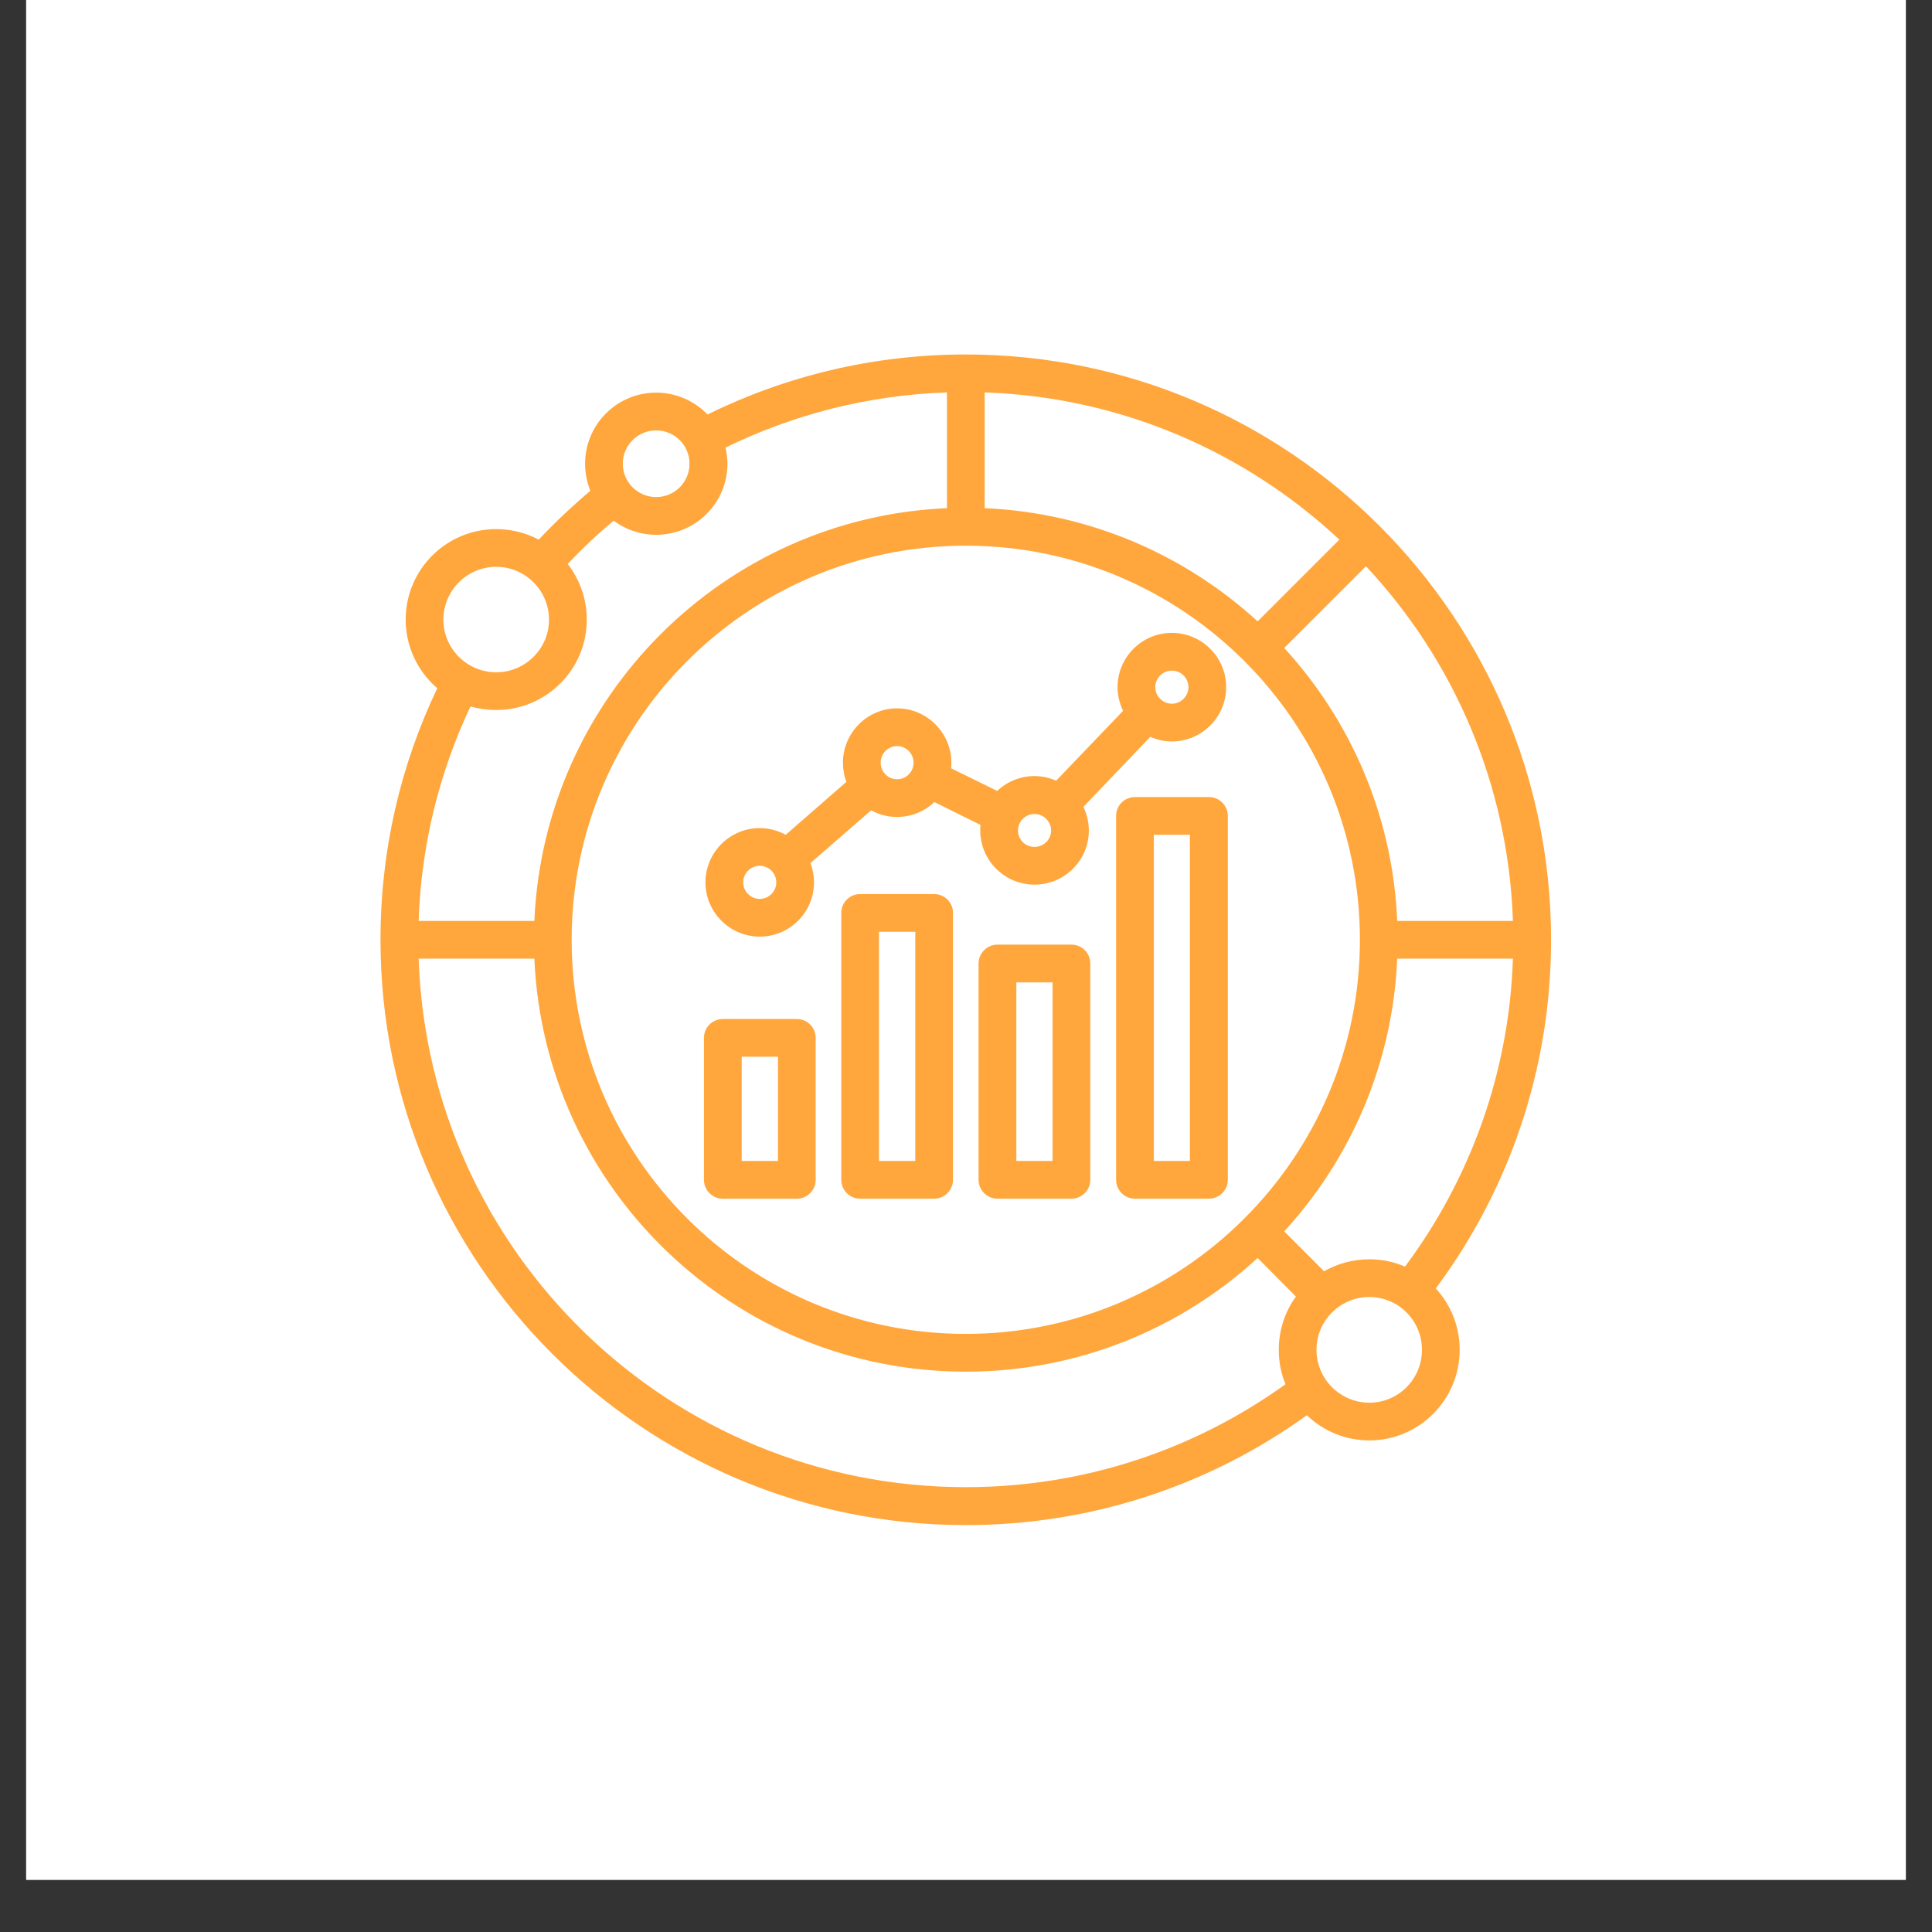 <svg xmlns="http://www.w3.org/2000/svg" xmlns:xlink="http://www.w3.org/1999/xlink" width="48" zoomAndPan="magnify" viewBox="0 0 36 36" height="48" preserveAspectRatio="xMidYMid meet" version="1.0"><rect x="0" y="0" width="36" height="36" fill="#333333" stroke="none"/><defs><clipPath id="16ef22c808"><path d="M 0.488 0 L 35.512 0 L 35.512 35.027 L 0.488 35.027 Z M 0.488 0 " clip-rule="nonzero"/></clipPath><clipPath id="32eb951200"><path d="M 7.09 6.605 L 28.984 6.605 L 28.984 28.496 L 7.09 28.496 Z M 7.09 6.605 " clip-rule="nonzero"/></clipPath></defs><g clip-path="url(#16ef22c808)"><path fill="#ffffff" d="M 0.488 0 L 35.512 0 L 35.512 35.027 L 0.488 35.027 Z M 0.488 0 " fill-opacity="1" fill-rule="nonzero"/><path fill="#ffffff" d="M 0.488 0 L 35.512 0 L 35.512 35.027 L 0.488 35.027 Z M 0.488 0 " fill-opacity="1" fill-rule="nonzero"/></g><g clip-path="url(#32eb951200)"><path fill="#ffa73d" d="M 24.352 26.371 C 22.562 27.66 20.367 28.418 17.996 28.418 C 11.977 28.418 7.09 23.531 7.09 17.512 C 7.09 15.832 7.469 14.246 8.148 12.824 C 7.789 12.516 7.559 12.055 7.559 11.547 C 7.559 10.613 8.316 9.859 9.246 9.859 C 9.531 9.859 9.801 9.93 10.039 10.055 C 10.34 9.734 10.664 9.43 11 9.145 C 10.938 8.988 10.902 8.82 10.902 8.641 C 10.902 7.91 11.496 7.316 12.227 7.316 C 12.602 7.316 12.941 7.473 13.184 7.723 C 14.637 7.008 16.27 6.605 17.996 6.605 C 24.016 6.605 28.902 11.492 28.902 17.512 C 28.902 19.945 28.105 22.191 26.754 24.008 C 27.031 24.309 27.199 24.711 27.199 25.152 C 27.199 26.082 26.445 26.84 25.516 26.84 C 25.062 26.84 24.652 26.66 24.352 26.371 Z M 8.766 13.164 C 8.191 14.383 7.848 15.734 7.801 17.16 L 9.957 17.16 C 10.137 12.996 13.484 9.648 17.645 9.469 L 17.645 7.312 C 16.168 7.363 14.773 7.727 13.52 8.34 C 13.539 8.438 13.555 8.539 13.555 8.641 C 13.555 9.371 12.961 9.965 12.227 9.965 C 11.93 9.965 11.656 9.867 11.434 9.703 C 11.133 9.953 10.848 10.223 10.578 10.508 C 10.801 10.797 10.934 11.156 10.934 11.547 C 10.934 12.477 10.176 13.23 9.246 13.23 C 9.078 13.23 8.918 13.207 8.766 13.164 Z M 7.801 17.863 C 7.984 23.332 12.484 27.711 17.996 27.711 C 20.219 27.711 22.277 27 23.953 25.793 C 23.871 25.594 23.828 25.379 23.828 25.152 C 23.828 24.781 23.945 24.438 24.148 24.16 L 23.434 23.441 C 22 24.758 20.09 25.559 17.996 25.559 C 13.672 25.559 10.141 22.141 9.957 17.863 Z M 26.18 23.602 C 27.383 21.988 28.121 20.008 28.191 17.863 L 26.035 17.863 C 25.953 19.816 25.168 21.594 23.93 22.945 L 24.672 23.688 C 24.922 23.547 25.207 23.465 25.516 23.465 C 25.75 23.465 25.977 23.512 26.18 23.602 Z M 28.191 17.16 C 28.105 14.609 27.082 12.293 25.453 10.551 L 23.93 12.074 C 25.168 13.426 25.953 15.203 26.035 17.16 Z M 24.957 10.055 C 23.211 8.426 20.898 7.398 18.348 7.312 L 18.348 9.469 C 20.305 9.555 22.082 10.34 23.434 11.578 Z M 17.996 10.168 C 13.941 10.168 10.652 13.457 10.652 17.512 C 10.652 21.562 13.941 24.855 17.996 24.855 C 22.051 24.855 25.34 21.562 25.34 17.512 C 25.34 13.457 22.051 10.168 17.996 10.168 Z M 16.027 16.66 L 17.406 16.66 C 17.602 16.66 17.758 16.816 17.758 17.012 L 17.758 21.984 C 17.758 22.176 17.602 22.336 17.406 22.336 L 16.027 22.336 C 15.832 22.336 15.676 22.176 15.676 21.984 L 15.676 17.012 C 15.676 16.816 15.832 16.66 16.027 16.66 Z M 16.379 17.363 L 16.379 21.633 L 17.055 21.633 L 17.055 17.363 Z M 15.102 16.082 C 15.145 16.195 15.168 16.316 15.168 16.441 C 15.168 17 14.715 17.453 14.156 17.453 C 13.602 17.453 13.145 17 13.145 16.441 C 13.145 15.883 13.602 15.43 14.156 15.43 C 14.332 15.43 14.496 15.477 14.641 15.555 L 15.77 14.57 C 15.73 14.457 15.707 14.336 15.707 14.211 C 15.707 13.656 16.16 13.199 16.715 13.199 C 17.273 13.199 17.727 13.656 17.727 14.211 C 17.727 14.246 17.727 14.281 17.723 14.316 L 18.582 14.738 C 18.762 14.566 19.008 14.461 19.277 14.461 C 19.418 14.461 19.555 14.492 19.68 14.547 L 20.926 13.246 C 20.863 13.109 20.824 12.961 20.824 12.805 C 20.824 12.246 21.277 11.793 21.836 11.793 C 22.395 11.793 22.848 12.246 22.848 12.805 C 22.848 13.359 22.395 13.816 21.836 13.816 C 21.691 13.816 21.559 13.785 21.434 13.73 L 20.188 15.035 C 20.25 15.168 20.289 15.316 20.289 15.477 C 20.289 16.031 19.836 16.484 19.277 16.484 C 18.719 16.484 18.266 16.031 18.266 15.477 C 18.266 15.441 18.266 15.406 18.27 15.371 L 17.41 14.945 C 17.23 15.117 16.984 15.223 16.715 15.223 C 16.543 15.223 16.379 15.18 16.234 15.098 Z M 14.156 16.75 C 14.328 16.75 14.465 16.609 14.465 16.441 C 14.465 16.273 14.328 16.133 14.156 16.133 C 13.988 16.133 13.848 16.273 13.848 16.441 C 13.848 16.609 13.988 16.75 14.156 16.75 Z M 16.715 14.52 C 16.887 14.52 17.023 14.383 17.023 14.211 C 17.023 14.043 16.887 13.902 16.715 13.902 C 16.547 13.902 16.41 14.043 16.41 14.211 C 16.41 14.383 16.547 14.52 16.715 14.52 Z M 19.277 15.781 C 19.445 15.781 19.586 15.645 19.586 15.477 C 19.586 15.305 19.445 15.168 19.277 15.168 C 19.105 15.168 18.969 15.305 18.969 15.477 C 18.969 15.645 19.105 15.781 19.277 15.781 Z M 21.836 13.113 C 22.004 13.113 22.145 12.973 22.145 12.805 C 22.145 12.633 22.004 12.496 21.836 12.496 C 21.668 12.496 21.527 12.633 21.527 12.805 C 21.527 12.973 21.668 13.113 21.836 13.113 Z M 21.148 14.852 L 22.527 14.852 C 22.719 14.852 22.879 15.008 22.879 15.203 L 22.879 21.984 C 22.879 22.176 22.719 22.336 22.527 22.336 L 21.148 22.336 C 20.953 22.336 20.797 22.176 20.797 21.984 L 20.797 15.203 C 20.797 15.008 20.953 14.852 21.148 14.852 Z M 21.5 15.555 L 21.5 21.633 L 22.172 21.633 L 22.172 15.555 Z M 18.586 17.602 L 19.965 17.602 C 20.16 17.602 20.316 17.758 20.316 17.953 L 20.316 21.984 C 20.316 22.176 20.16 22.336 19.965 22.336 L 18.586 22.336 C 18.395 22.336 18.234 22.176 18.234 21.984 L 18.234 17.953 C 18.234 17.758 18.395 17.602 18.586 17.602 Z M 18.938 18.305 L 18.938 21.633 L 19.613 21.633 L 19.613 18.305 Z M 13.469 18.988 L 14.848 18.988 C 15.043 18.988 15.199 19.145 15.199 19.34 L 15.199 21.984 C 15.199 22.176 15.043 22.336 14.848 22.336 L 13.469 22.336 C 13.273 22.336 13.117 22.176 13.117 21.984 L 13.117 19.34 C 13.117 19.145 13.273 18.988 13.469 18.988 Z M 13.82 19.691 L 13.82 21.633 L 14.496 21.633 L 14.496 19.691 Z M 25.516 24.168 C 24.973 24.168 24.531 24.609 24.531 25.152 C 24.531 25.695 24.973 26.137 25.516 26.137 C 26.059 26.137 26.496 25.695 26.496 25.152 C 26.496 24.609 26.059 24.168 25.516 24.168 Z M 9.246 10.562 C 8.703 10.562 8.262 11.004 8.262 11.547 C 8.262 12.086 8.703 12.527 9.246 12.527 C 9.789 12.527 10.23 12.086 10.23 11.547 C 10.23 11.004 9.789 10.562 9.246 10.562 Z M 12.227 8.02 C 11.883 8.02 11.605 8.297 11.605 8.641 C 11.605 8.984 11.883 9.262 12.227 9.262 C 12.57 9.262 12.848 8.984 12.848 8.641 C 12.848 8.297 12.57 8.02 12.227 8.02 Z M 12.227 8.02 " fill-opacity="1" fill-rule="evenodd"/></g></svg>